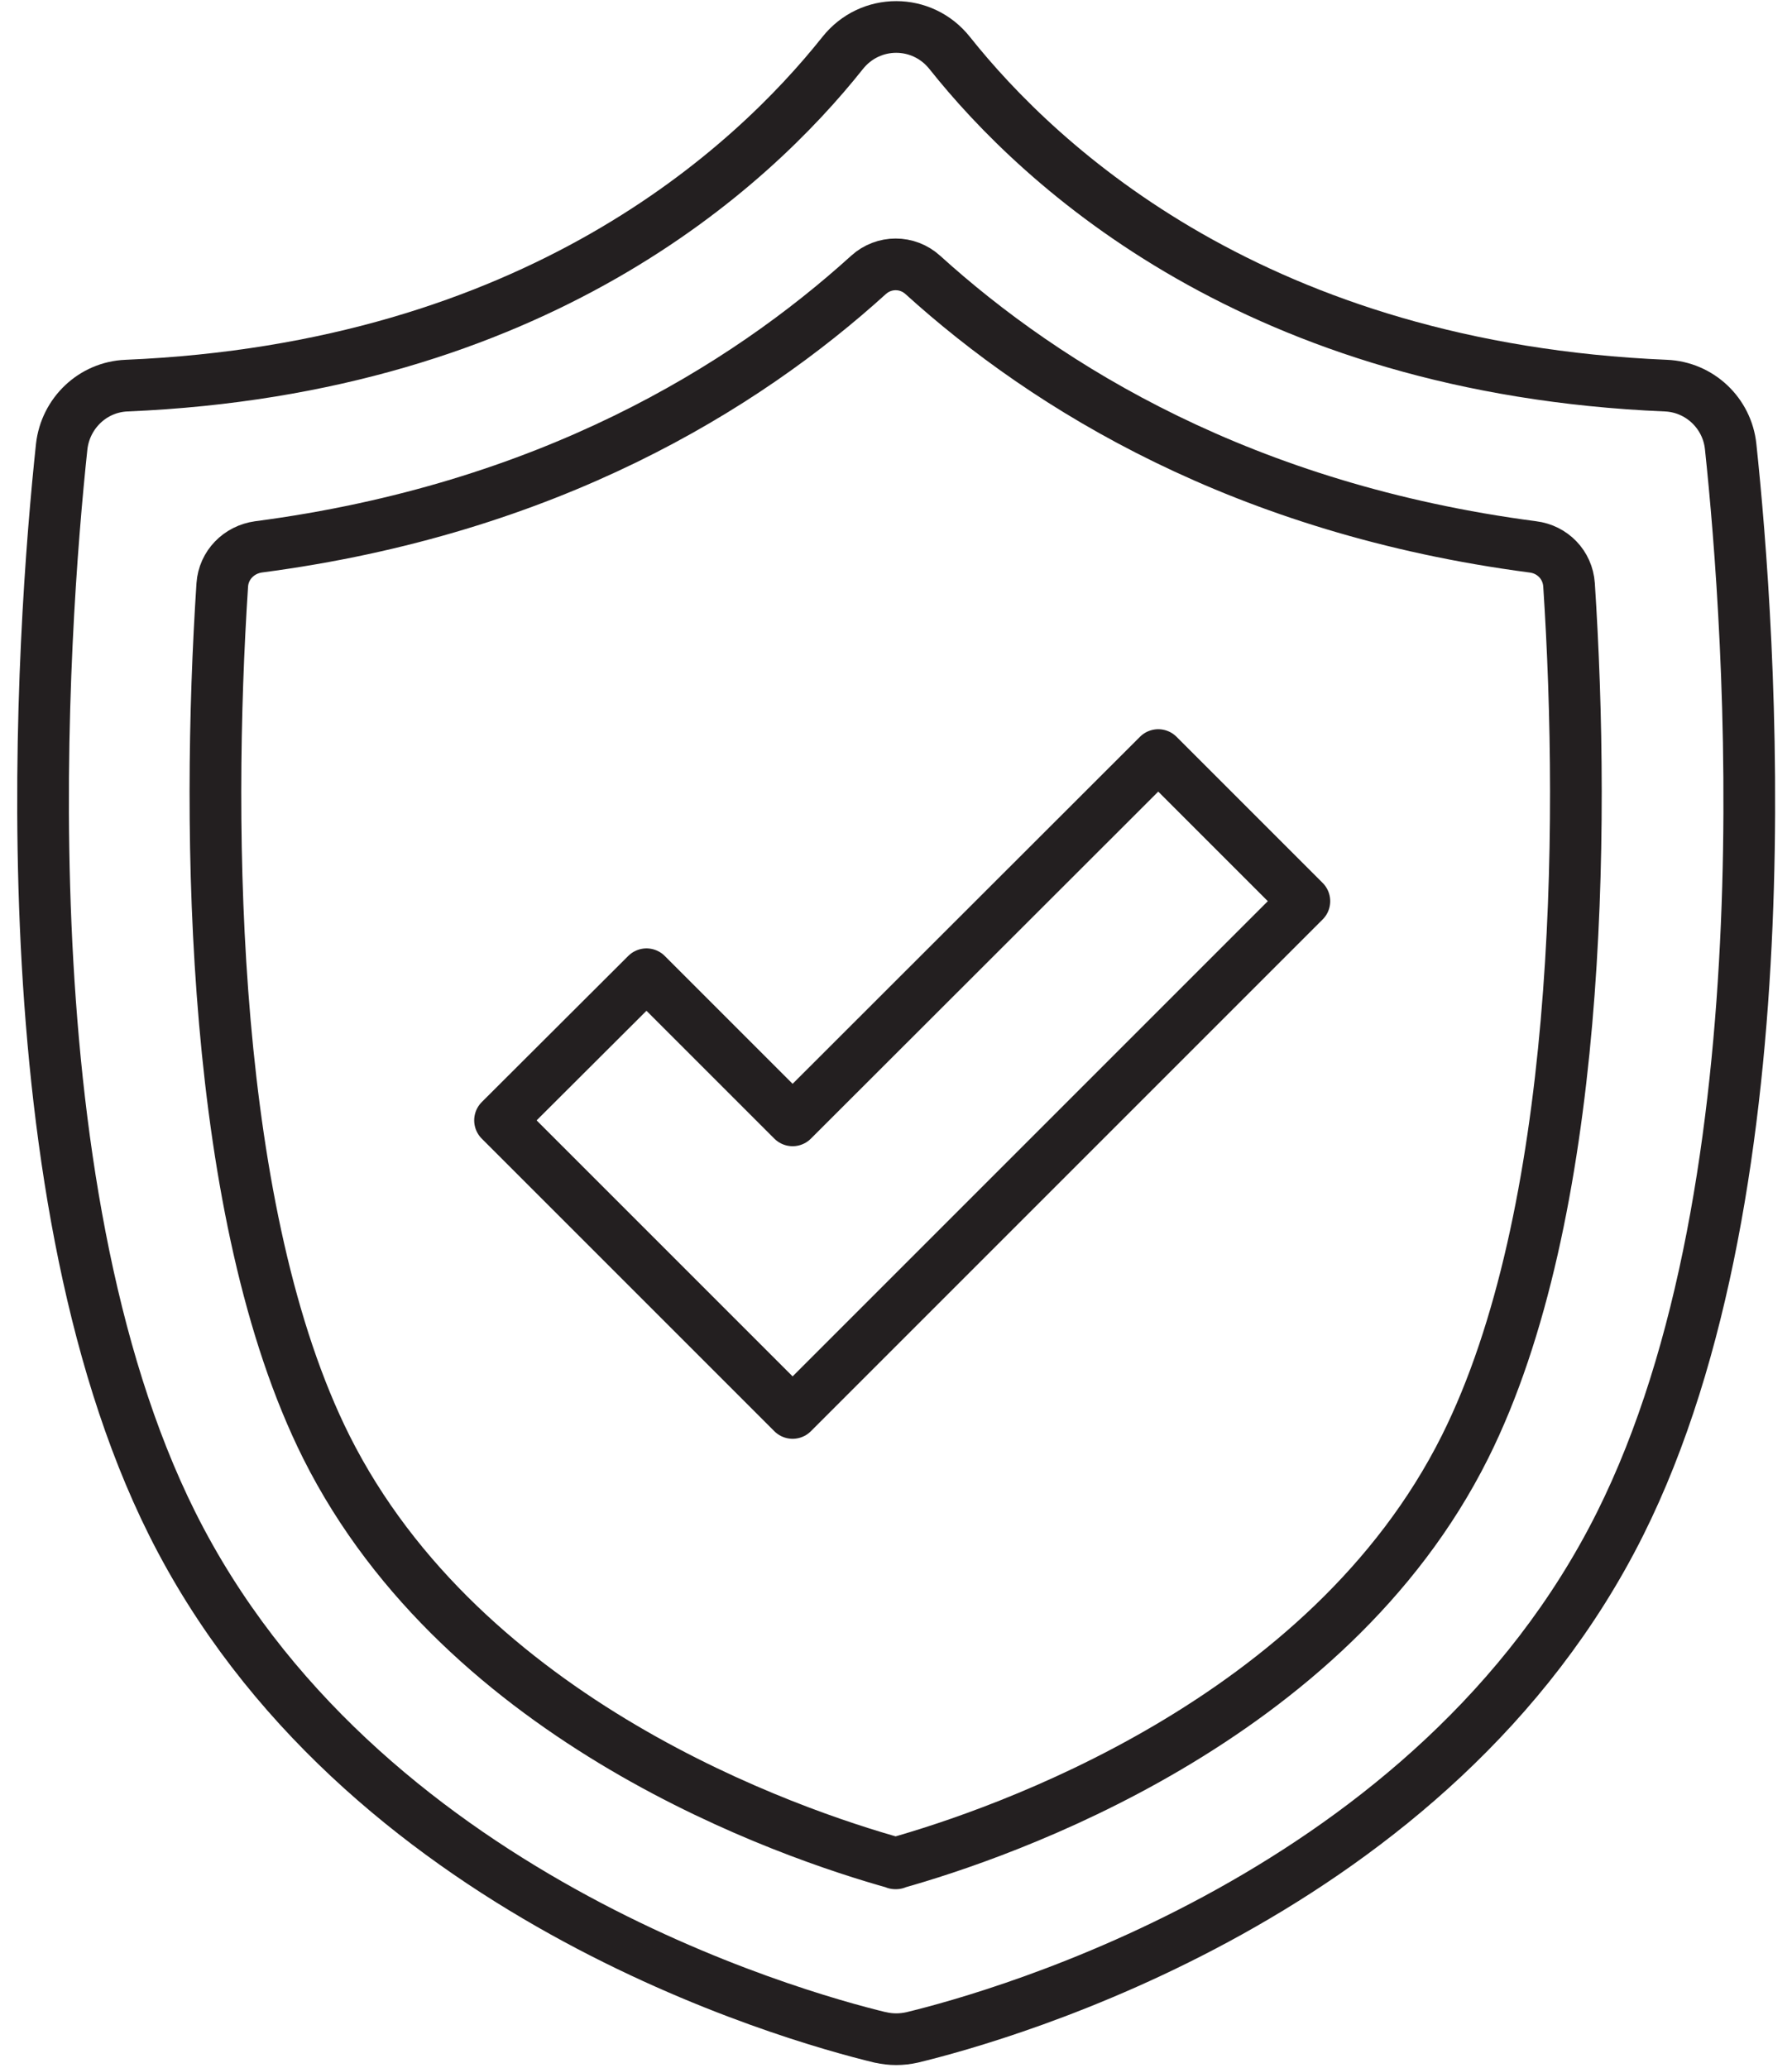 <svg width="52" height="60" viewBox="0 0 52 60" fill="none" xmlns="http://www.w3.org/2000/svg">
<path d="M25.55 59.12C25.85 59.19 26.16 59.19 26.47 59.12C29.03 58.5 41.63 54.98 47.01 44.22C51.97 34.3 50.78 18.23 50.22 12.96C50.12 11.99 49.32 11.23 48.34 11.19C36.49 10.69 30.21 4.87 27.56 1.54C26.76 0.53 25.25 0.53 24.45 1.54C21.8 4.87 15.53 10.69 3.67 11.19C2.69 11.23 1.9 11.99 1.79 12.96C1.23 18.23 0.04 34.3 5 44.22C10.38 54.97 22.98 58.5 25.54 59.12H25.55Z" stroke="#231F20" stroke-width="1.5" stroke-linecap="round" stroke-linejoin="round"/>
<path d="M26 54.069C22.91 53.209 13.48 49.989 9.47 41.989C6.11 35.269 5.98 24.149 6.45 16.969C6.49 16.399 6.93 15.949 7.5 15.869C15.89 14.769 21.58 11.259 25.2 7.979C25.65 7.569 26.33 7.569 26.78 7.979C30.4 11.259 36.1 14.769 44.48 15.869C45.05 15.939 45.49 16.389 45.53 16.969C46 24.149 45.87 35.269 42.51 41.989C38.52 49.969 29.05 53.209 25.98 54.069H26Z" stroke="#231F20" stroke-width="1.5" stroke-linecap="round" stroke-linejoin="round"/>
<path d="M33.61 21.91L23 32.51L18.76 28.27L14.51 32.51L23 41L37.85 26.15L33.61 21.91Z" stroke="#231F20" stroke-width="1.5" stroke-linecap="round" stroke-linejoin="round"/>
</svg>
